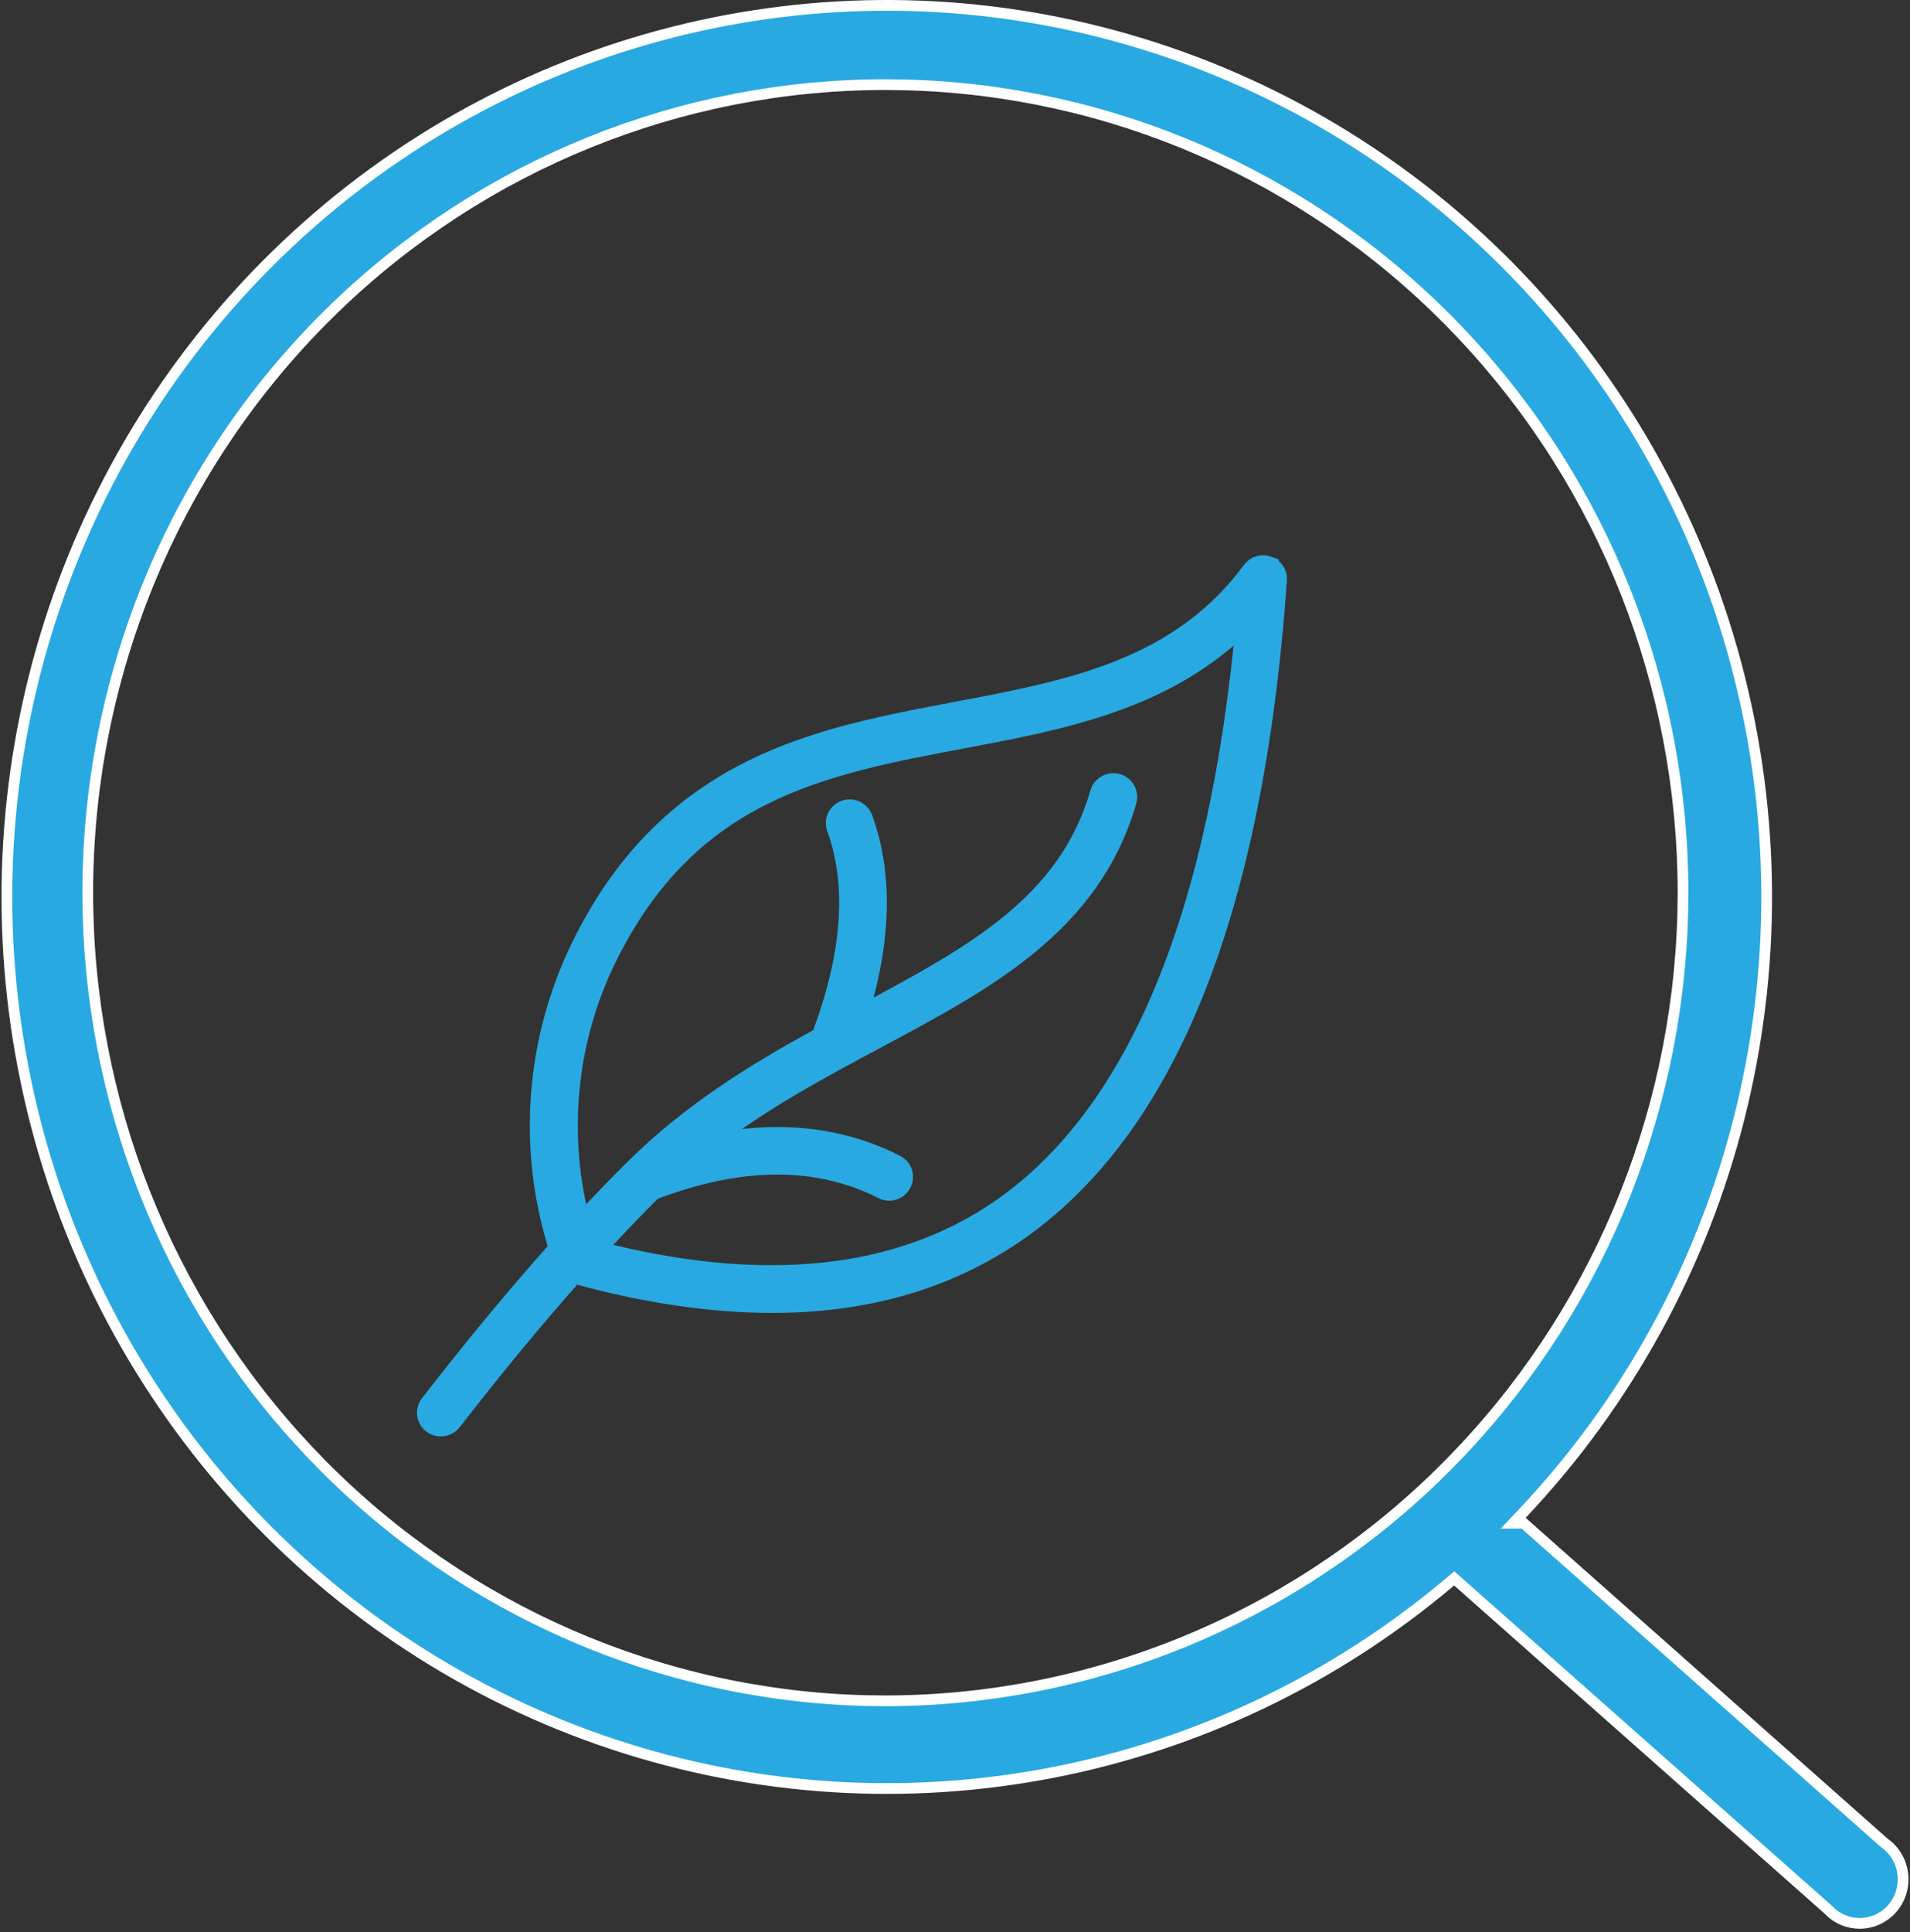 <svg width="89" height="90" viewBox="0 0 89 90" fill="none" xmlns="http://www.w3.org/2000/svg">
<rect x="0" y="0" width="89" height="90" fill="#333333" stroke="none"/>
<path d="M13.347 11.42C23.693 1.637 38.274 -2.036 51.918 1.662L52.566 1.844C66.175 5.777 76.806 16.535 80.717 30.278L80.898 30.936C84.653 44.997 80.863 60.021 70.907 70.533L70.508 70.955H70.997L87.786 85.832L87.797 85.842L87.809 85.851C88.222 86.14 88.512 86.575 88.627 87.071L88.665 87.287C88.726 87.795 88.6 88.307 88.314 88.722L88.181 88.893C87.802 89.333 87.256 89.586 86.683 89.597C86.136 89.603 85.614 89.387 85.23 89.003V88.991L85.145 88.916L67.923 73.668L67.761 73.524L67.596 73.664C56.73 82.854 41.971 85.703 28.552 81.247L27.914 81.029C14.538 76.341 4.512 65.008 1.357 51.062L1.213 50.397C-1.723 36.369 2.694 21.819 12.858 11.889L13.347 11.42ZM41.264 3.942C31.712 3.942 22.537 7.662 15.634 14.315L14.973 14.969C8.001 22.03 4.089 31.609 4.089 41.593V41.594C4.093 51.27 7.772 60.557 14.344 67.545L14.989 68.214C21.744 75.052 30.834 78.982 40.36 79.218L41.284 79.228C50.821 79.214 59.977 75.489 66.868 68.843L67.527 68.19C74.274 61.361 78.161 52.177 78.411 42.547L78.424 41.614V41.613C78.428 31.941 74.76 22.646 68.195 15.654L67.551 14.984C60.801 8.139 51.717 4.198 42.188 3.955L41.264 3.942Z" fill="#28A9E1" stroke="white" stroke-width="0.5"/>
<path fill-rule="evenodd" clip-rule="evenodd" d="M46.751 56.284C41.938 59.662 35.51 60.327 27.637 58.269C28.576 57.245 29.489 56.288 30.372 55.414C34.48 53.832 38.106 53.813 41.155 55.363C41.455 55.517 41.825 55.398 41.978 55.098C42.131 54.802 42.011 54.437 41.713 54.285C39.023 52.918 35.96 52.643 32.575 53.45C35.202 51.358 38.047 49.836 40.821 48.352C45.957 45.608 50.809 43.02 52.466 37.292C52.558 36.971 52.371 36.631 52.047 36.54C51.724 36.448 51.384 36.631 51.292 36.955C49.776 42.189 45.358 44.549 40.244 47.282C40.126 47.348 40.008 47.41 39.891 47.471C41.035 43.91 41.13 40.778 40.166 38.135C40.05 37.823 39.7 37.659 39.384 37.773C39.066 37.886 38.903 38.239 39.017 38.551C39.993 41.222 39.747 44.512 38.294 48.337C35.308 49.97 32.308 51.791 29.609 54.459L29.603 54.465C28.774 55.284 27.922 56.17 27.048 57.115C25.919 52.975 26.328 48.497 28.228 44.618C32.079 36.772 38.273 35.606 44.832 34.372C49.574 33.481 54.459 32.56 58.105 28.804C56.87 42.622 53.055 51.858 46.75 56.285L46.751 56.284ZM59.071 26.4C58.816 26.309 58.529 26.39 58.368 26.611C52.849 34.082 42.885 31.986 34.992 35.931C31.546 37.655 28.972 40.323 27.127 44.083C24.971 48.479 24.598 53.52 26.082 58.172C24.164 60.312 22.15 62.742 20.057 65.439C19.851 65.7 19.9 66.085 20.167 66.289C20.426 66.484 20.815 66.449 21.025 66.176C23 63.633 24.907 61.324 26.723 59.282C26.731 59.282 26.738 59.288 26.746 59.288C30.056 60.204 33.151 60.659 35.984 60.659C53.74 60.659 58.362 42.597 59.468 27.009C59.489 26.744 59.327 26.494 59.071 26.401L59.071 26.4Z" fill="#28A9E1" stroke="#28A9E1"/>
</svg>
